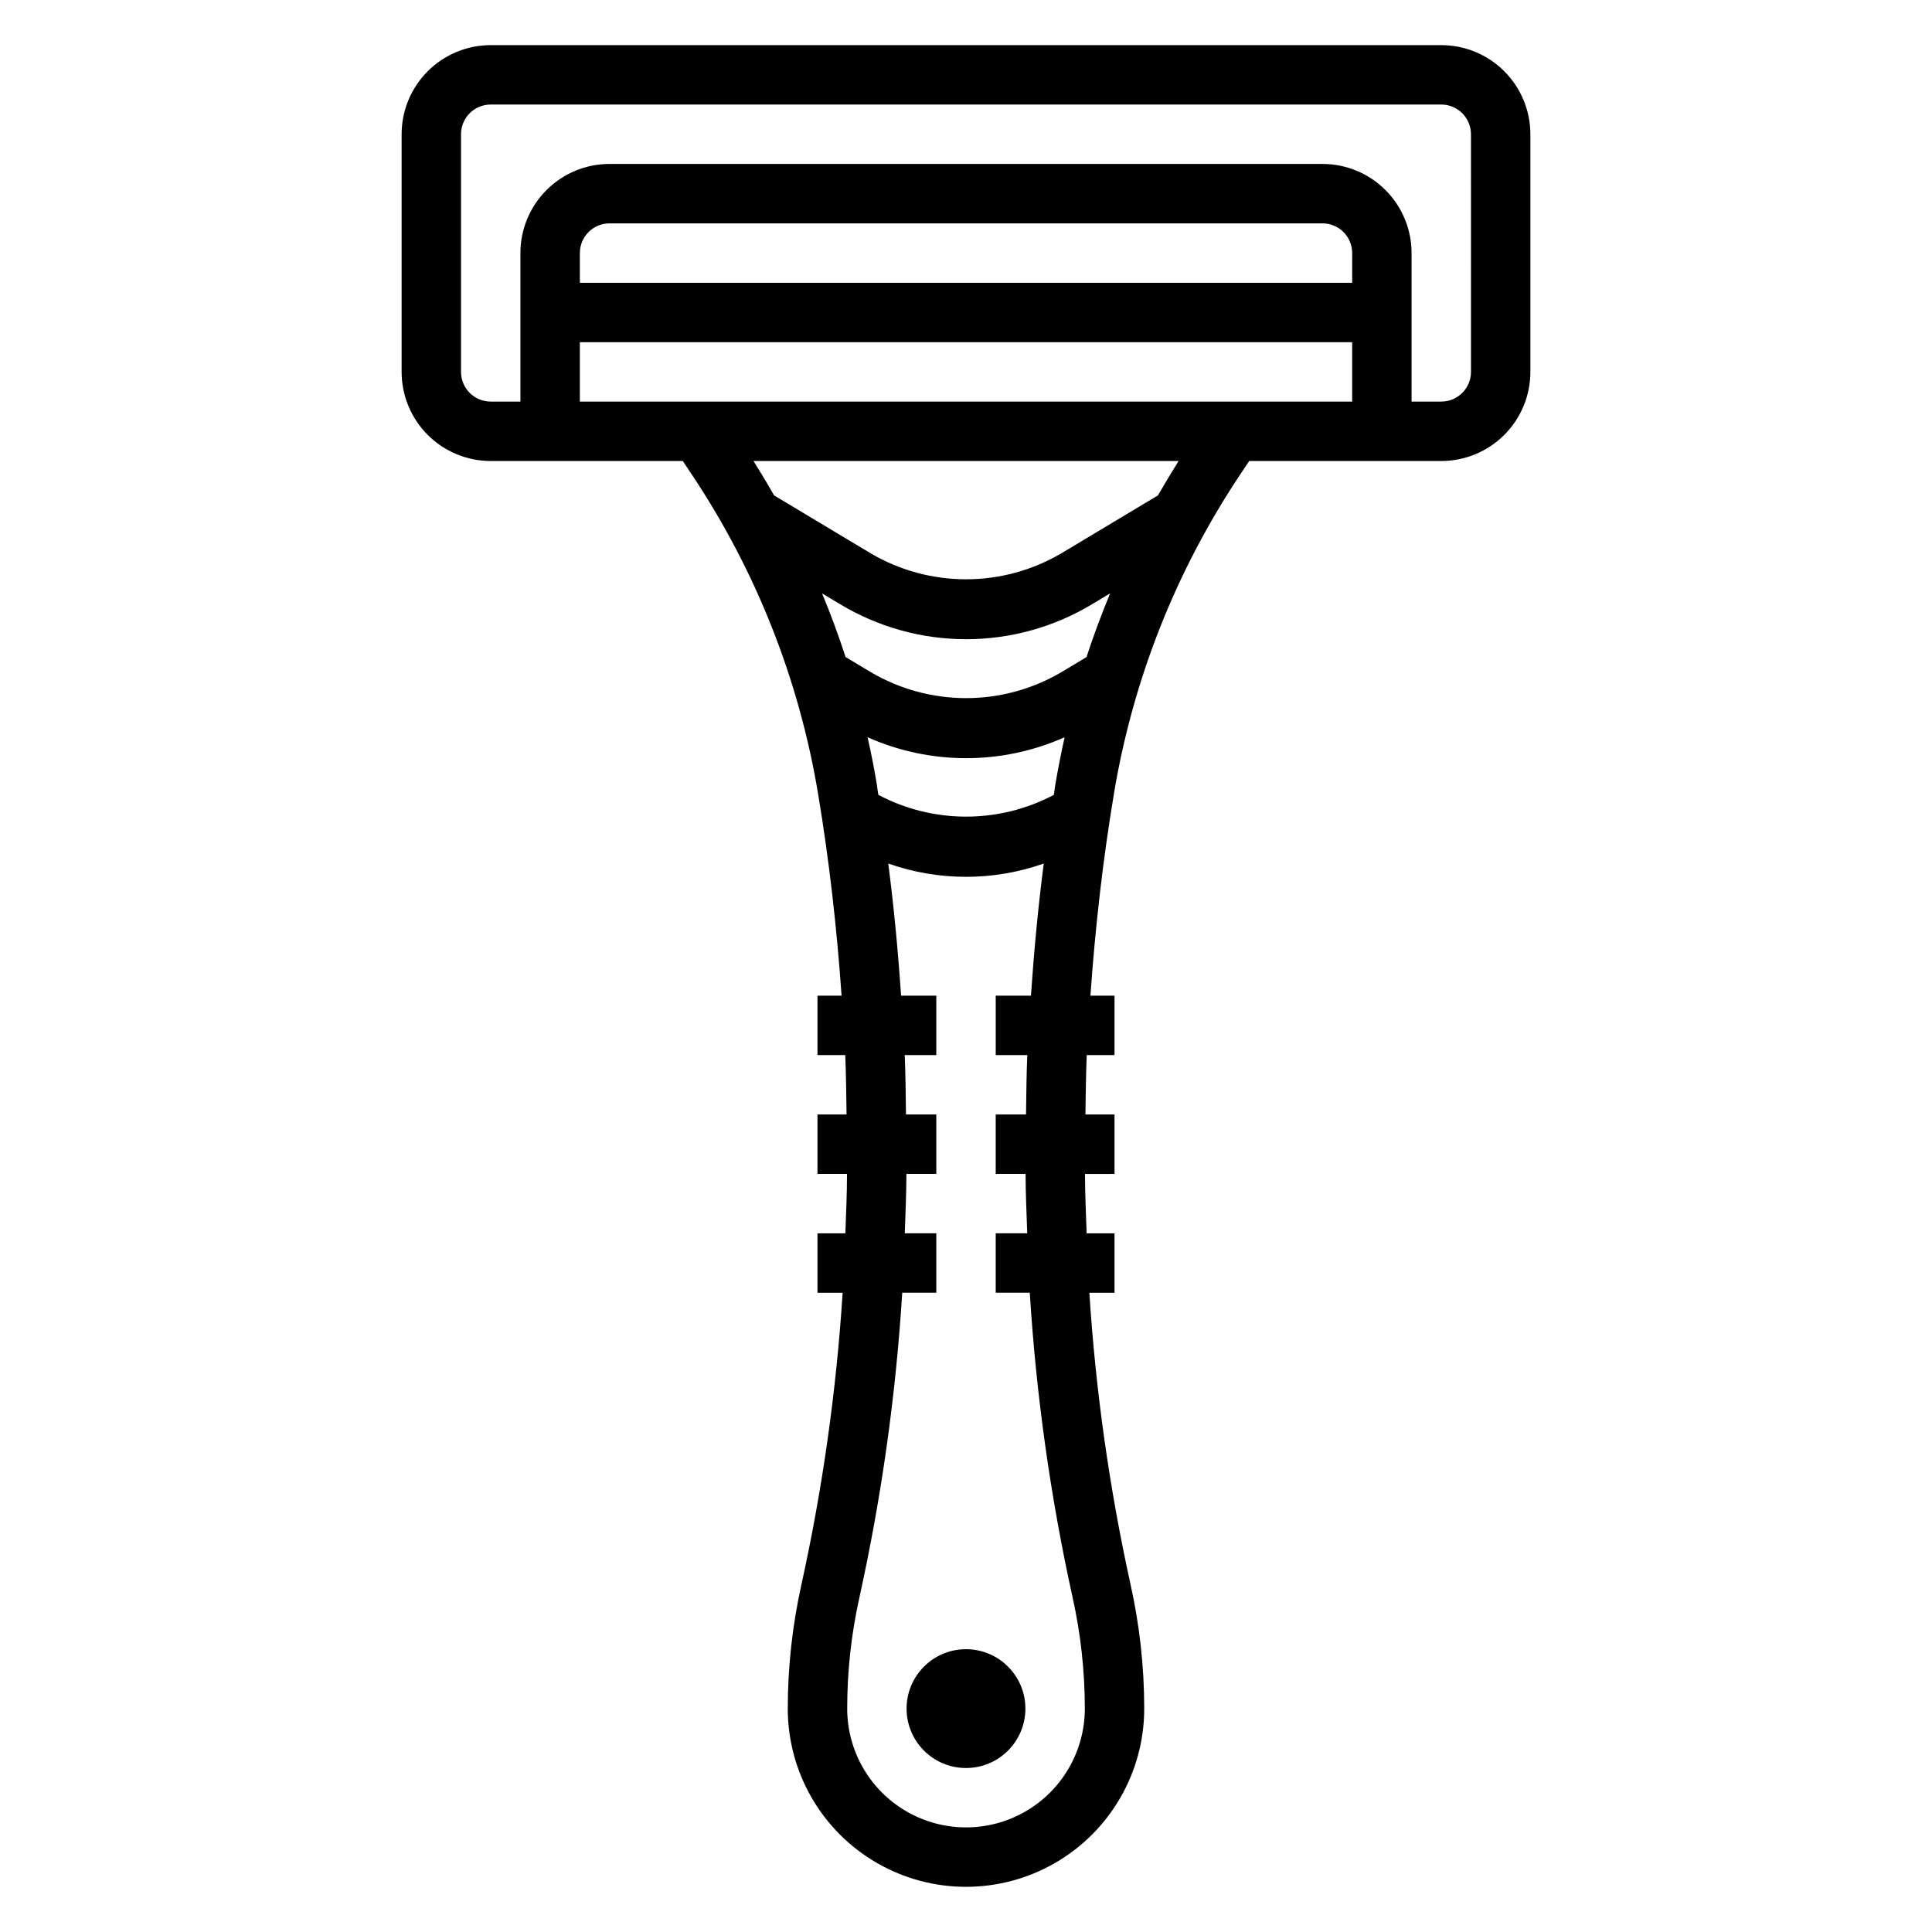 <?xml version="1.0" encoding="UTF-8"?>
<!-- Uploaded to: ICON Repo, www.svgrepo.com, Generator: ICON Repo Mixer Tools -->
<svg fill="#000000" width="800px" height="800px" version="1.1" viewBox="144 144 512 512" xmlns="http://www.w3.org/2000/svg">
 <g>
  <path d="m525.95 155.96h-251.9c-6.266 0-12.27 2.488-16.699 6.918-4.43 4.43-6.918 10.438-6.918 16.699v62.977c0 6.262 2.488 12.27 6.918 16.699 4.43 4.43 10.434 6.918 16.699 6.918h50.895l2.305 3.457v-0.004c17.113 25.602 28.562 54.559 33.582 84.941 2.938 17.609 4.938 35.426 6.195 53.301h-6.387v15.742h7.359c0.219 5.25 0.27 10.492 0.348 15.742l-7.707 0.004v15.742h7.824c0 5.25-0.25 10.492-0.434 15.742l-7.391 0.004v15.742h6.668c-1.664 26.039-5.32 51.91-10.934 77.391-2.394 10.777-3.602 21.781-3.606 32.82 0 16.871 9.004 32.465 23.617 40.902 14.613 8.438 32.617 8.438 47.23 0s23.617-24.031 23.617-40.902c0-11.039-1.211-22.043-3.606-32.82-5.613-25.48-9.27-51.352-10.934-77.391h6.668v-15.742h-7.391c-0.18-5.25-0.418-10.492-0.434-15.742l7.824-0.004v-15.742h-7.707c0.078-5.25 0.125-10.492 0.348-15.742l7.359-0.004v-15.742h-6.383c1.258-17.871 3.258-35.691 6.195-53.301h-0.004c5.019-30.383 16.473-59.34 33.582-84.941l2.309-3.453h50.891c6.266 0 12.273-2.488 16.699-6.918 4.43-4.43 6.918-10.438 6.918-16.699v-62.977c0-6.262-2.488-12.27-6.918-16.699-4.426-4.43-10.434-6.918-16.699-6.918zm-23.613 62.977h-204.67v-7.871c0-4.348 3.523-7.871 7.871-7.871h188.93c2.09 0 4.094 0.828 5.566 2.305 1.477 1.477 2.309 3.477 2.309 5.566zm-204.67 15.746h204.67v15.742h-204.67zm78.719 117.29c-0.707-4.246-1.531-8.445-2.473-12.594v-0.004c16.621 7.402 35.602 7.402 52.223 0-0.934 4.199-1.758 8.398-2.473 12.594-0.148 0.891-0.242 1.785-0.387 2.676l0.004 0.004c-14.551 7.688-31.961 7.688-46.508 0-0.168-0.898-0.262-1.797-0.387-2.676zm55.578-33.852-6.746 4.047h-0.004c-7.637 4.481-16.332 6.844-25.188 6.844-8.855 0-17.555-2.363-25.191-6.844l-6.746-4.047c-1.859-5.715-3.938-11.34-6.234-16.871l4.879 2.93c10.059 6.031 21.566 9.219 33.293 9.219 11.727 0 23.234-3.188 33.289-9.219l4.879-2.93c-2.301 5.535-4.387 11.156-6.258 16.871zm-15.723 105.48c-0.219 5.25-0.262 10.492-0.332 15.742l-8.035 0.004v15.742h7.918c0 5.25 0.262 10.492 0.434 15.742l-8.352 0.004v15.742h9.027c1.691 27.191 5.488 54.207 11.359 80.809 2.144 9.652 3.227 19.512 3.231 29.402 0 11.246-6.004 21.645-15.746 27.27-9.742 5.625-21.746 5.625-31.488 0-9.742-5.625-15.742-16.023-15.742-27.27 0-9.891 1.082-19.75 3.227-29.402 5.871-26.602 9.668-53.617 11.359-80.809h9.027v-15.742h-8.352c0.172-5.25 0.418-10.492 0.434-15.742l7.918-0.004v-15.742h-8.035c-0.07-5.25-0.109-10.492-0.332-15.742l8.367-0.004v-15.742h-9.336c-0.789-11.707-1.891-23.379-3.394-35.008h0.004c13.332 4.691 27.867 4.691 41.199 0-1.504 11.629-2.59 23.301-3.394 35.008h-9.332v15.742zm34.637-148.32-25.688 15.398c-7.637 4.481-16.332 6.84-25.188 6.84s-17.551-2.359-25.191-6.84l-25.672-15.398c-1.746-3.07-3.57-6.109-5.465-9.117l112.66 0.004c-1.871 3.004-3.691 6.043-5.465 9.113zm82.949-32.73c0 2.086-0.832 4.09-2.309 5.566s-3.477 2.305-5.566 2.305h-7.871v-39.359c0-6.266-2.488-12.27-6.918-16.699-4.426-4.43-10.434-6.918-16.699-6.918h-188.93c-6.266 0-12.27 2.488-16.699 6.918-4.43 4.43-6.918 10.434-6.918 16.699v39.359h-7.871c-4.348 0-7.871-3.523-7.871-7.871v-62.977c0-4.348 3.523-7.871 7.871-7.871h251.9c2.09 0 4.09 0.828 5.566 2.305s2.309 3.477 2.309 5.566z"/>
  <path d="m415.74 596.8c0 8.695-7.047 15.742-15.742 15.742s-15.746-7.047-15.746-15.742c0-8.695 7.051-15.746 15.746-15.746s15.742 7.051 15.742 15.746"/>
 </g>
</svg>